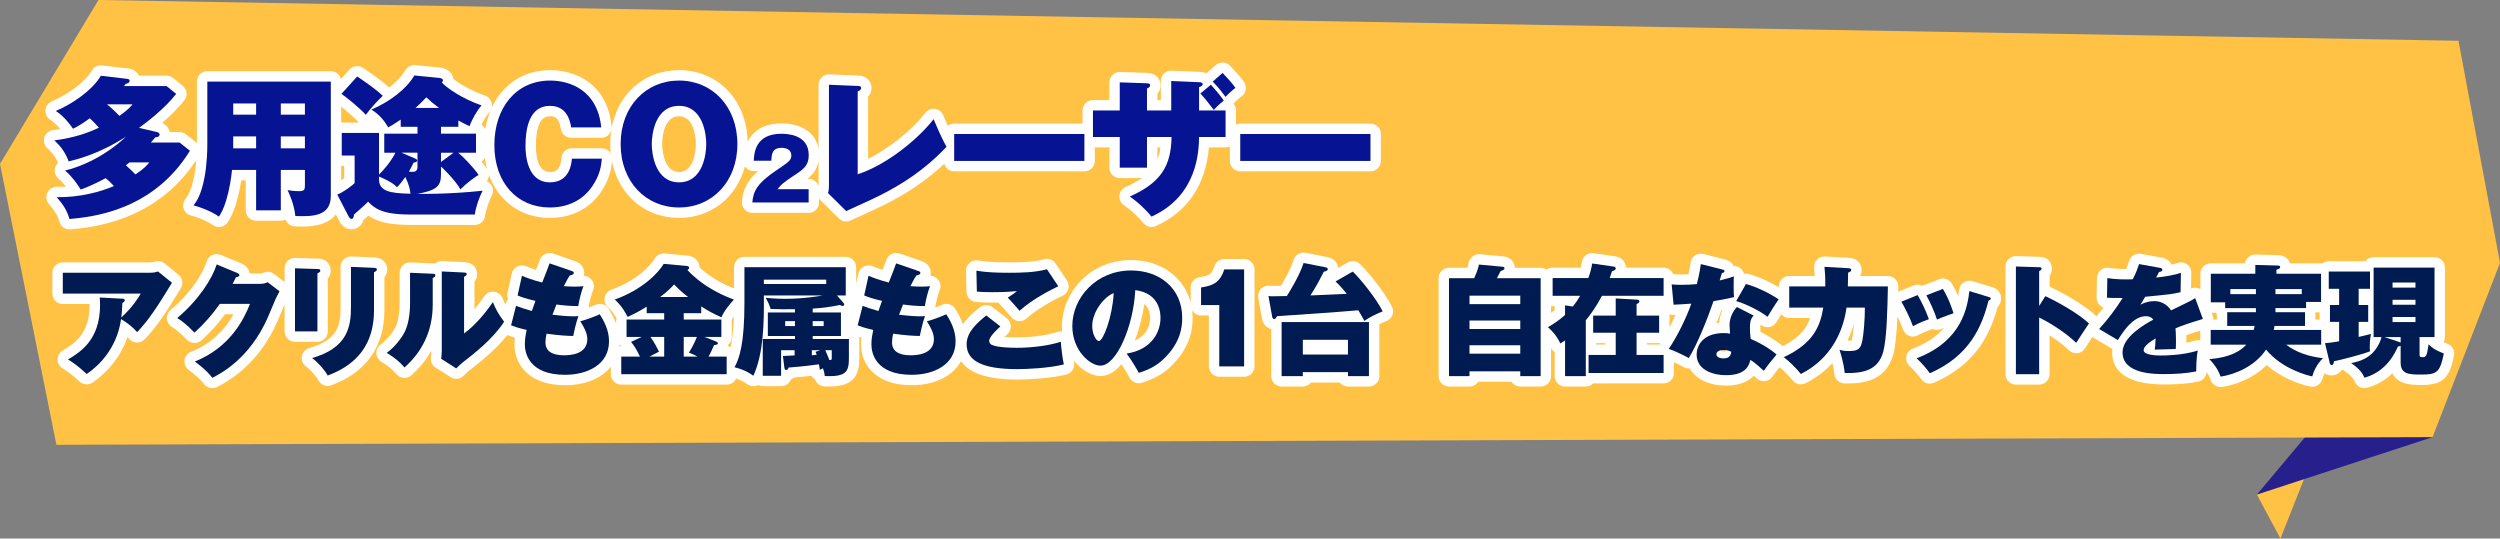 <?xml version="1.0" encoding="utf-8"?>
<!-- Generator: Adobe Illustrator 16.0.0, SVG Export Plug-In . SVG Version: 6.00 Build 0)  -->
<!DOCTYPE svg PUBLIC "-//W3C//DTD SVG 1.1//EN" "http://www.w3.org/Graphics/SVG/1.1/DTD/svg11.dtd">
<svg version="1.1" id="レイヤー_1" xmlns="http://www.w3.org/2000/svg" xmlns:xlink="http://www.w3.org/1999/xlink" x="0px"
	 y="0px" width="601.208px" height="129.507px" viewBox="0 0 601.208 129.507" enable-background="new 0 0 601.208 129.507"
	 xml:space="preserve">
<rect x="0" y="0" width="601.208" height="129.507" fill="#808080" stroke="none"/>
<g>
	<polygon fill="#FFC245" points="542.741,118.935 548.407,129.507 555.183,112.419 	"/>
	<polygon fill="#271F8C" points="584.989,105.123 542.741,118.935 562.829,94.995 	"/>
	<polygon fill="#FFC245" points="13.564,106.965 0,39.419 23.682,0 591.222,9.806 601.208,63.238 584.989,105.123 	"/>
</g>
<path fill="#FFFFFF" d="M16.699,55.168c0.075,0,0.15-0.003,0.226-0.01c5.146-0.464,20.585-1.867,30.274-16.654
	c-0.09,1.111-0.229,2.345-0.45,3.561c-0.704,3.83-1.618,5.046-2.205,5.828c-0.501,0.668-0.635,1.542-0.357,2.331
	c0.278,0.788,0.931,1.385,1.74,1.591c1.533,0.391,3.771,1.264,5.314,2.333c0.422,0.292,0.919,0.445,1.423,0.445
	c0.178,0,0.358-0.019,0.535-0.058c0.678-0.148,1.264-0.572,1.617-1.169l0.074-0.125c0.503-0.847,1.192-2.008,1.897-4.32
	c0.592-1.984,0.973-3.922,1.217-5.559h1.086v7.219c0,1.381,1.119,2.5,2.5,2.5h5.939c0.412,0,0.8-0.1,1.143-0.276
	c0.341,0.937,1.223,1.606,2.261,1.643c0.607,0.021,1.22,0.039,1.826,0.039c3.879,0,6.553-0.982,8.004-2.925l0.822,1.579
	c0.015,0.028,0.043,0.079,0.059,0.106c0.714,1.251,1.67,1.886,2.843,1.886c0.715,0,2.278-0.237,2.91-2.204
	c0.493-0.434,0.885-0.78,1.204-1.064c1.856,1.283,4.601,2.225,9.96,2.225h15.622c1.263,0,2.328-0.942,2.481-2.196
	c0.173-1.412,0.969-3.656,1.604-4.865c0.429-0.817,0.373-1.804-0.146-2.567c-0.269-0.395-0.639-0.697-1.061-0.883
	c0.231-0.3,0.394-0.651,0.471-1.03c0.033-0.164,0.05-0.329,0.05-0.494c2.289,6.326,7.686,10.344,14.657,10.344
	c6.914,0,10.567-3.76,12.132-6.005c2.242-3.225,2.637-5.849,2.805-7.559c1.622,8.059,7.894,13.564,16.114,13.564
	c7.824,0,13.893-4.982,15.858-12.412c0.087,0.139,0.188,0.271,0.304,0.392c0.472,0.495,1.126,0.775,1.81,0.775h1.048
	c-2.582,2.269-3.664,4.425-3.881,7.357c-0.051,0.693,0.188,1.377,0.661,1.886s1.137,0.799,1.832,0.799h13.543
	c1.381,0,2.5-1.119,2.5-2.5v-1.008c0.11,0.191,0.246,0.37,0.408,0.53l4.355,4.319c0.479,0.475,1.115,0.725,1.761,0.725
	c0.365,0,0.734-0.08,1.078-0.245c0.376-0.18,1.456-0.669,2.602-1.189c1.378-0.625,2.85-1.294,3.358-1.539
	c4.729-2.221,10.724-5.424,16.544-10.901c0.3,1.045,1.252,1.815,2.394,1.815h31.316c1.381,0,2.5-1.119,2.5-2.5v-3.259h3.499v4.879
	c0,1.381,1.119,2.5,2.5,2.5h5.313c-1.058,0.75-2.348,1.465-3.916,2.162c-0.833,0.37-1.398,1.164-1.477,2.073
	c-0.077,0.908,0.346,1.787,1.104,2.292c1.554,1.036,3.464,2.802,4.645,4.295c0.486,0.614,1.216,0.949,1.962,0.949
	c0.347,0,0.696-0.072,1.028-0.222c7.675-3.466,11.967-9.822,12.783-18.928h4.006c0.369,0,0.716-0.084,1.031-0.228v3.487
	c0,1.381,1.119,2.5,2.5,2.5h31.316c1.381,0,2.5-1.119,2.5-2.5v-6.479c0-1.381-1.119-2.5-2.5-2.5h-31.316
	c-0.369,0-0.716,0.084-1.031,0.228v-3.379c0-0.599-0.211-1.149-0.563-1.58c0.018-0.053,0.033-0.106,0.048-0.16
	c0.613-0.654,1.187-1.168,1.89-1.694c1.068-0.8,1.319-2.299,0.57-3.404c-0.838-1.236-2.1-2.583-3.214-3.771l-0.127-0.135
	c-0.921-0.984-2.457-1.06-3.475-0.169l-2.252,1.979c-0.448-0.225-0.986-0.36-1.614-0.369l-6.724-0.286
	c-0.7-0.032-1.345,0.221-1.836,0.692c-0.492,0.472-0.771,1.124-0.771,1.805v4.591h-0.831v-1.537
	c0.503-0.557,0.756-1.229,0.756-2.011c0-0.656-0.233-2.812-3.238-2.994c-0.022-0.001-0.127-0.007-0.149-0.008l-6.335-0.216
	c-0.676-0.031-1.336,0.229-1.822,0.701c-0.487,0.471-0.763,1.12-0.763,1.798v4.267h-3.943c-1.381,0-2.5,1.119-2.5,2.5v3.151h-30.872
	c-0.583,0-1.112,0.208-1.538,0.542c-0.417-0.929-0.783-1.788-1.108-2.567c-0.343-0.823-1.099-1.401-1.982-1.517
	c-0.887-0.117-1.764,0.249-2.307,0.954c-2.889,3.755-8.416,8.434-13.769,11.056V23.255c0.55-0.585,0.828-1.282,0.828-2.083
	c0-1.434-1.023-2.976-3.267-3.003l-6.868-0.287c-0.671-0.021-1.343,0.223-1.834,0.694c-0.492,0.472-0.77,1.123-0.77,1.804v15.421
	c-0.678-3.818-3.98-6.13-8.965-6.13c-2.476,0-6.255,0.677-8.079,4.414c-0.246-10.003-7.105-17.212-16.515-17.212
	c-8.361,0-14.719,5.688-16.205,13.975c0.006-0.069,0.021-0.137,0.021-0.208c0-0.201-0.023-0.396-0.068-0.582
	c-1.118-9.713-8.312-13.185-14.726-13.185c-6.415,0-11.503,3.469-14.08,9.055c0.092-0.389,0.095-0.8-0.007-1.199
	c-0.208-0.814-0.813-1.47-1.608-1.744c-3.365-1.159-6.182-2.893-7.617-4.021c-0.128-1.159-1.01-2.468-3.213-2.728l-5.903-0.576
	c-0.964-0.093-1.898,0.379-2.393,1.212c-0.861,1.452-2.213,2.874-3.926,4.165c-2.203-2.066-6.143-4.624-6.315-4.735
	c-1.028-0.666-2.389-0.488-3.212,0.421l-2.071,2.288c-0.275-1.083-1.247-1.886-2.415-1.886H49.856c-1.381,0-2.5,1.119-2.5,2.5
	v14.792c-0.042-0.038-0.077-0.081-0.122-0.117l-2.483-1.979c-0.442-0.353-0.992-0.545-1.558-0.545H40.81
	c-0.134-0.678-0.553-1.654-1.821-2.215c1.817-1.558,3.809-3.463,5.352-5.452c0.833-1.074,0.655-2.615-0.399-3.472l-2.304-1.872
	c-0.445-0.362-1.002-0.56-1.576-0.56h-6.676c-0.338-0.755-1.075-1.588-2.68-1.747l-6.155-0.72c-0.989-0.119-1.941,0.361-2.444,1.212
	c-1.74,2.949-6.17,5.967-9.647,7.424c-0.854,0.357-1.44,1.157-1.524,2.079c-0.084,0.922,0.348,1.814,1.123,2.32
	c0.885,0.578,1.741,1.427,2.428,2.246c-0.556,0.098-1.143,0.19-1.763,0.276c-0.961,0.132-1.759,0.81-2.047,1.737
	c-0.287,0.927-0.012,1.937,0.707,2.59c1.241,1.128,1.959,2.102,2.582,3.543c-0.358,0.33-0.62,0.763-0.739,1.254
	c-0.219,0.909,0.086,1.864,0.793,2.476c0.673,0.583,1.317,1.296,1.859,1.976c-0.722,0.042-1.453,0.057-2.187,0.042
	c-0.995-0.028-1.893,0.542-2.313,1.435c-0.42,0.893-0.275,1.95,0.369,2.697c1.502,1.742,2.121,2.787,2.546,4.298
	C14.598,54.43,15.588,55.168,16.699,55.168z M278.332,35.442h0.733c-0.137,1.034-0.367,1.994-0.733,2.893V35.442z M196.85,38.755
	v5.742c0,0.097-0.004,0.173-0.007,0.259c-0.316-1.019-1.254-1.763-2.377-1.763h-0.27C195.4,42.044,196.49,40.773,196.85,38.755z
	 M82.052,39.893c0.044,0.002,0.086,0.013,0.132,0.013h0.596v2.976c-0.215,0.164-0.466,0.342-0.728,0.521V39.893z M86.108,29.273
	c0.062,0.07,0.127,0.136,0.196,0.197h-4.12c-0.045,0-0.087,0.011-0.132,0.013v-3.838C83.376,26.697,85.234,28.287,86.108,29.273z
	 M115.779,38.854c0.342-0.21,0.625-0.504,0.832-0.849c0.125,0.906,0.298,1.783,0.528,2.623
	C116.752,40.059,116.284,39.454,115.779,38.854z M163.291,27.956c3.937,0,4.051,5.995,4.051,6.679c0,0.688-0.114,6.715-4.051,6.715
	c-4.006,0-4.052-6.44-4.052-6.715C159.239,33.951,159.353,27.956,163.291,27.956z M147.03,31.229
	c-0.175,1.096-0.277,2.229-0.277,3.406c0,0.77,0.051,1.517,0.127,2.253c-0.086-0.146-0.188-0.284-0.304-0.412
	c-0.474-0.519-1.144-0.814-1.846-0.814h-7.199c-1.301,0-2.384,0.997-2.491,2.293c-0.282,3.394-1.92,3.394-2.8,3.394
	c-2.93,0-3.367-3.914-3.367-6.247c0-4.742,1.133-7.146,3.367-7.146c0.819,0,2.19,0,2.638,3.046c0.18,1.227,1.233,2.137,2.474,2.137
	h7.235c0.003,0,0.007,0,0.01,0C145.775,33.167,146.763,32.333,147.03,31.229z M117.653,27.029c0.118-0.13,0.212-0.276,0.299-0.425
	c-0.566,1.368-1,2.842-1.26,4.427c-0.211-0.419-0.525-0.776-0.924-1.019C116.3,28.911,117.069,27.672,117.653,27.029z"/>
<path fill="#FFFFFF" d="M42.763,70.48l0.715-1.162c0.662-1.07,0.426-2.466-0.552-3.258l-3.365-2.727
	c-0.714-0.578-1.733-0.7-2.58-0.346c-0.067,0.028-0.378,0.108-0.908,0.108H15.101c-1.381,0-2.5,1.119-2.5,2.5v5.018
	c0,1.381,1.119,2.5,2.5,2.5h6.462c0,0.054,0.001,0.11,0.001,0.168c0,7.1-3.762,9.371-6.508,11.029
	c-0.753,0.455-1.212,1.271-1.208,2.151s0.469,1.692,1.226,2.14c0.805,0.477,2.102,1.323,4.063,3.156
	c0.477,0.446,1.09,0.674,1.708,0.674c0.483,0,0.969-0.14,1.393-0.424c2.009-1.348,6.334-4.839,8.414-10.972
	c0.147,0.15,0.287,0.303,0.42,0.458c0.457,0.533,1.117,0.85,1.819,0.872c0.715,0.027,1.382-0.252,1.871-0.755
	c0.991-1.019,2.834-2.914,6.327-8.415C41.321,72.827,42.132,71.507,42.763,70.48z"/>
<path fill="#FFFFFF" d="M78.837,79.692V66.976c0.389-0.448,0.696-1.063,0.696-1.903c0-0.995-0.667-2.875-3.113-2.875
	c0,0-0.002,0-0.002,0l-5.396-0.174c-0.67-0.024-1.333,0.232-1.82,0.703c-0.486,0.471-0.761,1.119-0.761,1.796v3.3l-2.583-1.957
	c-0.758-0.574-1.778-0.669-2.629-0.243c-0.146,0.073-0.283,0.142-0.708,0.142h-2.485c-0.092-0.694-0.475-1.664-1.792-2.318
	c-0.052-0.025-0.104-0.05-0.158-0.072l-5.019-2.088c-0.648-0.27-1.383-0.255-2.021,0.044c-0.637,0.298-1.119,0.852-1.328,1.523
	c-0.923,2.975-3.972,7.747-8.701,11.702c-0.61,0.51-0.941,1.281-0.892,2.075s0.475,1.517,1.144,1.947
	c0.599,0.385,1.714,1.101,3.708,3.15c0.936,0.962,2.464,1.012,3.463,0.116c2.069-1.86,3.981-3.963,5.697-6.263h2.037
	c-2.404,4.265-5.784,7.241-10.255,9.047c-0.833,0.337-1.422,1.095-1.541,1.985c-0.12,0.891,0.248,1.777,0.962,2.321l0.206,0.155
	c0.714,0.535,2.385,1.788,3.526,3.287c0.478,0.627,1.237,0.955,2.007,0.955c0.418,0,0.84-0.097,1.22-0.295
	c6.428-3.35,11.261-8.611,14.352-15.614c0.149-0.329,0.576-1.344,1.001-2.359c0.305-0.728,0.609-1.454,0.787-1.87v6.502
	c0,1.381,1.119,2.5,2.5,2.5h5.396C77.718,82.192,78.837,81.073,78.837,79.692z"/>
<path fill="#FFFFFF" d="M92.441,66.695c0.384-0.449,0.696-1.069,0.696-1.912c0-0.997-0.641-2.723-3.092-2.875l-5.54-0.232
	c-0.676-0.027-1.343,0.223-1.835,0.694c-0.492,0.471-0.77,1.123-0.77,1.804v9.717c0,4.189-0.566,7.819-7.527,9.808
	c-0.909,0.26-1.594,1.01-1.77,1.939c-0.176,0.929,0.188,1.878,0.939,2.452c1.44,1.1,2.592,2.531,3.054,3.396
	c0.445,0.835,1.306,1.324,2.206,1.324c0.288,0,0.58-0.05,0.864-0.155c8.357-3.079,12.774-9.296,12.774-17.98V66.695z"/>
<path fill="#FFFFFF" d="M234.682,72.608c1,0.097,2.03,0.157,4.069,0.157c0.473,0,0.938-0.004,1.394-0.013
	c0.107,0.201,0.243,0.387,0.405,0.555c0.772,0.8,0.96,1.015,2.759,3.071c0.441,0.504,1.067,0.811,1.736,0.85
	c0.049,0.003,0.097,0.004,0.146,0.004c0.618,0,1.217-0.229,1.678-0.646c2.372-2.147,6.047-4.238,8.694-5.479
	c0.66-0.309,1.151-0.89,1.348-1.592c0.195-0.701,0.076-1.453-0.328-2.059l-2.728-4.09c-0.592-0.886-1.684-1.302-2.708-1.033
	c-2.708,0.703-5.625,0.761-8.625,0.761c-3.128,0-5.513-0.149-7.29-0.457c-0.735-0.126-1.491,0.083-2.058,0.57
	c-0.566,0.488-0.885,1.204-0.867,1.952l0.116,5.018C232.452,71.443,233.422,72.487,234.682,72.608z"/>
<path fill="#FFFFFF" d="M293.215,90.604h5.975c1.381,0,2.5-1.119,2.5-2.5V64.783c0-1.381-1.119-2.5-2.5-2.5h-4.757
	c-1.076,0-2.031,0.689-2.372,1.71c-0.634,1.904-1.172,2.303-3.6,2.669c-1.223,0.185-2.127,1.235-2.127,2.472v3.661
	c-1.57-6.105-7.098-10.25-14.304-10.25c-10.287,0-16.655,8.224-16.655,15.843c0,0.452,0.021,0.893,0.062,1.324
	c-0.366-0.048-0.743-0.018-1.104,0.1c-2.989,0.978-7.013,1.326-9.781,1.326c-1.295,0-2.276-0.05-3.013-0.119
	c0.205-0.199,0.436-0.414,0.693-0.641c0.558-0.492,0.867-1.208,0.845-1.952c-0.023-0.744-0.377-1.439-0.964-1.896l-3.394-2.64
	c-0.916-0.712-2.203-0.701-3.105,0.028c-1.195,0.965-2.845,2.298-4.055,4.051c-0.6-1.684-1.408-2.996-1.865-3.725
	c-0.666-1.061-2.01-1.465-3.153-0.948c-0.406,0.185-1.005,0.434-1.658,0.684c0.223-1.415,0.71-3.3,1.087-4.208
	c0.339-0.817,0.221-1.752-0.311-2.459c-0.454-0.604-1.151-0.965-1.893-0.996c0.047-0.211,0.072-0.442,0.072-0.693
	c0-0.491-0.161-2.146-2.208-2.828l-5.309-1.828c-0.629-0.218-1.322-0.173-1.921,0.122c-0.598,0.296-1.054,0.818-1.265,1.451
	c-0.155,0.466-0.52,1.421-0.891,2.372c-1.088-0.35-1.854-0.659-2.396-0.891c-0.685-0.295-1.464-0.267-2.126,0.074
	s-1.139,0.958-1.299,1.685l-0.535,2.424v-3.944c0-1.381-1.119-2.5-2.5-2.5h-24.366c-1.381,0-2.5,1.119-2.5,2.5v5.112
	c-1.813-0.709-5.196-2.213-8.293-5.061c-0.045-1.496-1.163-2.652-2.789-2.831l-5.598-0.522c-0.971-0.091-1.906,0.392-2.396,1.237
	c-0.953,1.646-4.363,5.328-10.448,7.482c-0.83,0.294-1.421,1.024-1.594,1.888c-0.172,0.864,0.146,1.776,0.8,2.366
	c0.439,0.396,1.127,1.018,2.005,2.506c-0.022,0.134-0.034,0.271-0.034,0.411v1.022c-0.596-1.635-1.381-2.912-1.829-3.626
	c-0.665-1.061-2.013-1.466-3.153-0.948c-0.406,0.185-1.005,0.434-1.659,0.684c0.223-1.415,0.71-3.3,1.086-4.208
	c0.339-0.817,0.221-1.752-0.31-2.459c-0.454-0.604-1.151-0.965-1.893-0.996c0.047-0.211,0.073-0.442,0.073-0.693
	c0-0.491-0.161-2.146-2.208-2.828l-5.309-1.828c-0.632-0.218-1.322-0.173-1.921,0.122c-0.599,0.296-1.054,0.818-1.265,1.451
	c-0.155,0.466-0.521,1.421-0.891,2.372c-1.088-0.35-1.854-0.659-2.396-0.891c-0.686-0.295-1.464-0.267-2.126,0.074
	s-1.139,0.958-1.299,1.685l-1.044,4.728c-0.111,0.504-0.062,1.012,0.119,1.464c-0.224,0.277-0.388,0.603-0.478,0.956l-0.1,0.395
	c-0.253-0.487-0.477-0.994-0.713-1.596c-0.34-0.864-1.131-1.468-2.054-1.57c-0.927-0.098-1.826,0.318-2.345,1.088
	c-0.64,0.949-1.453,2.037-2.36,3.104v-6.625c0.36-0.436,0.638-1.016,0.638-1.812c0-0.269-0.08-2.629-2.913-2.867
	c-0.035-0.003-0.069-0.005-0.104-0.007l-5.366-0.261c-0.646-0.036-1.275,0.188-1.76,0.609c-0.162-0.027-0.333-0.047-0.516-0.059
	l-5.366-0.232c-0.696-0.032-1.345,0.221-1.837,0.692c-0.493,0.472-0.771,1.124-0.771,1.806v7.484c0,1.654-0.258,4.102-0.995,5.576
	c-0.469,0.962-1.85,2.944-3.56,4.168c-0.679,0.486-1.07,1.279-1.043,2.113c0.026,0.834,0.468,1.6,1.176,2.042
	c1.823,1.137,2.685,1.84,3.686,3.012c0.436,0.51,1.057,0.823,1.726,0.87c0.674,0.051,1.328-0.176,1.831-0.621
	c1.978-1.749,3.586-3.725,4.808-5.889v0.1c0,0.482-0.051,0.896-0.092,1.228c-0.019,0.149-0.034,0.275-0.042,0.374
	c-0.084,0.929,0.356,1.828,1.142,2.331l3.625,2.321c0.414,0.265,0.882,0.395,1.347,0.395c0.646,0,1.286-0.25,1.769-0.732
	c0.599-0.599,1.043-1.012,1.394-1.291c2.256-1.743,6.182-4.785,9.122-8.507c0.015,0.006,0.027,0.015,0.042,0.021
	c0.482,0.186,0.949,0.365,1.764,0.603c-0.056,0.506-0.09,1.043-0.09,1.635c0,4.525,3.185,9.81,12.159,9.81
	c4.904,0,8.799-1.667,11.025-4.465v1.82c0,1.381,1.119,2.5,2.5,2.5h25.353c1.011,0,1.877-0.603,2.271-1.467
	c1.171,0.387,1.928,0.824,2.678,1.368c0.605,0.439,1.375,0.583,2.099,0.395c0.175-0.045,0.342-0.109,0.5-0.189
	c0.34,0.173,0.725,0.271,1.132,0.271h4.409c1.063,0,1.972-0.664,2.333-1.6c0.257-0.102,0.525-0.252,0.782-0.473
	c1.347-0.115,2.754-0.26,4.142-0.425c0.217,0.313,0.505,0.577,0.847,0.765c0.297,1.004,1.201,1.735,2.277,1.787
	c0.45,0.021,0.868,0.032,1.257,0.032c6.61,0,7.164-3.611,7.164-6.996V81.52c0-0.173-0.022-0.34-0.056-0.503
	c0.169,0.055,0.355,0.112,0.565,0.173c-0.056,0.506-0.09,1.043-0.09,1.635c0,4.525,3.185,9.81,12.159,9.81
	c5.634,0,9.924-2.206,11.894-5.794c1.975,2.938,6.48,4.431,13.495,4.431c2.617,0,8.056-0.254,11.836-1.207
	c1.317-0.332,2.128-1.654,1.827-2.979c-0.027-0.121-0.057-0.265-0.085-0.417c1.899,2.395,4.416,3.761,6.445,3.761
	c1.898,0,3.599-1.089,5.059-2.84c0.93,1.367,1.739,2.819,1.929,3.198c0.433,0.867,1.311,1.383,2.236,1.383
	c0.258,0,0.52-0.041,0.776-0.124c1.551-0.507,4.438-1.451,7.028-4.006c5.138-4.99,5.138-9.985,5.138-11.627
	c0-0.613-0.048-1.208-0.118-1.794c0.433,0.744,1.229,1.249,2.152,1.249h1.881v12.235C290.715,89.485,291.834,90.604,293.215,90.604z
	 M175.053,83.272c0.03-0.123,0.05-0.243,0.063-0.357c0.528-0.458,0.861-1.134,0.861-1.888v-4.152
	c0.104-0.209,0.282-0.494,0.495-0.811c-0.111,3.36-0.392,5.702-0.748,7.397C175.512,83.372,175.29,83.301,175.053,83.272z
	 M148.89,83.308c0.019-0.164,0.023-0.333,0.035-0.501c0.158,0.156,0.336,0.292,0.531,0.402c0.006,0.016,0.013,0.031,0.021,0.046
	H149.4C149.225,83.255,149.055,83.273,148.89,83.308z M275.191,73.143c0.765,0.595,1.388,1.602,1.388,3.33
	c0,1.009-0.305,3.977-3.687,5.433C273.988,79.15,274.771,76.054,275.191,73.143z"/>
<path fill="#FFFFFF" d="M334.75,73.76c-1.812-3.625-5.907-8.526-7.691-10.251c-0.8-0.774-2.018-0.926-2.981-0.372l-2.276,1.305
	c-0.104-1.025-0.788-2.227-2.499-2.605l-5.337-1.044c-1.252-0.244-2.487,0.492-2.866,1.71c-0.622,1.998-2.144,4.712-3.044,6.213
	c-0.098,0.002-0.195,0.004-0.295,0.006c-0.73,0.015-1.482,0.03-1.758,0.03c-0.174-0.004-0.343,0.002-0.627-0.036
	c-0.803-0.107-1.587,0.173-2.138,0.75c-0.552,0.577-0.795,1.383-0.654,2.169l0.909,5.066c0.245,1.23,1.112,2.154,2.214,2.44v11.313
	c0,1.381,1.119,2.5,2.5,2.5h5.105c0.799,0,1.51-0.375,1.967-0.957h6.915c0.457,0.583,1.168,0.957,1.967,0.957h5.047
	c1.381,0,2.5-1.119,2.5-2.5V77.963c0.626-0.305,1.222-0.557,1.743-0.767c0.646-0.261,1.154-0.781,1.401-1.434
	S335.062,74.384,334.75,73.76z"/>
<path fill="#FFFFFF" d="M478.961,69.019l-4.623-1.407c-0.703-0.214-1.467-0.108-2.084,0.292c-0.618,0.399-1.029,1.05-1.123,1.78
	c-0.057,0.441-0.122,0.944-0.213,1.494c-0.467-1.067-0.987-2.07-1.557-3.001c-0.631-1.029-1.905-1.464-3.035-1.027l-3.974,1.538
	c-0.026,0.01-0.053,0.021-0.079,0.032c-0.623-0.308-1.366-0.353-2.051-0.074l-3.742,1.524c0.01-0.417,0.018-0.833,0.027-1.245
	c0.014-0.672-0.244-1.321-0.714-1.801c-0.47-0.48-1.114-0.751-1.786-0.751h-6.697c0.307-0.533,0.379-1.065,0.379-1.445
	c0-0.452-0.148-2.718-3.113-2.931l-5.686-0.319c-0.736-0.043-1.444,0.241-1.949,0.771c-0.506,0.529-0.754,1.254-0.678,1.982
	c0.043,0.422,0.107,1.051,0.15,1.942h-6.134c-1.381,0-2.5,1.119-2.5,2.5v0.194c-2.237-1.339-5.108-2.619-7.267-3.19
	c-0.375-0.099-0.758-0.107-1.121-0.037c-0.138-0.535-0.451-1.016-0.902-1.36c-0.452-0.346-0.982-0.542-1.558-0.513
	c-0.299-0.626-0.908-1.271-2.132-1.578l-5.164-1.305c-0.691-0.176-1.425-0.045-2.016,0.354c-0.59,0.4-0.981,1.034-1.075,1.741
	c-0.074,0.561-0.177,1.333-0.492,2.778c-0.573,0.026-1.155,0.039-1.729,0.039c-0.903,0-1.298-0.023-1.951-0.091
	c-0.378-0.9-1.269-1.533-2.306-1.533h-9.022c-0.046-0.662-0.397-2.421-2.773-2.759l-5.019-0.726c-1.348-0.194-2.6,0.722-2.823,2.063
	c-0.085,0.511-0.18,0.969-0.296,1.421h-6.753c-0.546,0-1.046,0.18-1.458,0.476c-0.403-0.281-0.893-0.447-1.422-0.447h-6.204
	c-0.054-1.228-0.924-2.577-2.761-2.745l-5.657-0.522c-1.269-0.124-2.452,0.837-2.7,2.095c-0.053,0.268-0.109,0.558-0.336,1.172
	h-4.387c-1.381,0-2.5,1.119-2.5,2.5v23.554c0,1.381,1.119,2.5,2.5,2.5h4.932c0.887,0,1.667-0.463,2.11-1.16h7.99
	c0.443,0.697,1.224,1.16,2.11,1.16h4.902c1.381,0,2.5-1.119,2.5-2.5v-6.751c0.199,0.402,0.499,0.741,0.867,0.982v5.769
	c0,1.381,1.119,2.5,2.5,2.5h4.99c0.701,0,1.335-0.289,1.789-0.754h16.92c1.381,0,2.5-1.119,2.5-2.5v-2.581
	c0.881,0.408,1.785,0.862,2.346,1.172c0.456,0.251,0.955,0.345,1.44,0.301c1.438,2.56,4.62,4.13,8.791,4.13
	c2.232,0,4.87-0.478,6.599-2.362c0.217,0.194,0.463,0.416,0.741,0.668c0.535,0.487,1.251,0.714,1.974,0.632
	c0.719-0.085,1.365-0.477,1.772-1.075c0.459-0.673,1.13-1.542,1.736-2.293c1.052,0.877,2.435,2.27,3.108,3.154
	c0.485,0.638,1.229,0.985,1.989,0.985c0.375,0,0.754-0.084,1.108-0.259c2.51-1.243,4.689-2.884,6.5-4.866
	c0.193,0.816,0.375,1.747,0.461,2.635c0.122,1.256,1.162,2.224,2.424,2.257c0.287,0.008,0.569,0.012,0.85,0.012
	c3.849,0,9.164-0.718,10.883-6.935c0.578-2.139,0.855-5.507,1.014-9.18c0.514,1.044,1.031,2.198,1.369,3.17
	c0.244,0.701,0.787,1.258,1.482,1.519c0.693,0.26,1.469,0.2,2.115-0.167c0.826-0.471,2.078-1.018,3.434-1.501
	c0.012-0.004,0.024-0.009,0.037-0.014c0.016,0.008,0.032,0.015,0.049,0.022c0.648,0.292,1.398,0.29,2.049,0
	c0.167-0.074,0.395-0.175,0.707-0.305c-1.611,1.887-3.986,3.666-7.524,5.001c-0.817,0.309-1.415,1.022-1.575,1.882
	s0.142,1.74,0.794,2.322c0.965,0.86,2.246,2.348,2.793,3.145c0.479,0.698,1.259,1.086,2.063,1.086c0.335,0,0.673-0.067,0.995-0.208
	c10.17-4.42,13.584-11.926,15.293-18.224c0.725-0.713,0.859-1.522,0.859-2.024C481.244,70.748,480.643,69.472,478.961,69.019z
	 M445.827,77.779c-0.111,1.535-0.271,2.954-0.419,3.649c-0.041,0.204-0.078,0.353-0.108,0.461c-0.156,0.016-0.394,0.031-0.748,0.031
	c-0.093,0-0.179-0.001-0.259-0.003C444.916,80.615,445.43,79.234,445.827,77.779z M435.314,76.478
	c-0.822,2.393-2.496,4.685-6.598,6.767c-1.591-1.368-3.644-2.588-5.354-3.426c-0.02-0.308-0.032-0.648-0.032-1.025
	c0-0.362,0.013-0.602,0.033-0.764c0.057,0.042,0.111,0.083,0.163,0.124c0.57,0.445,1.305,0.62,2.014,0.483
	c0.711-0.138,1.325-0.576,1.688-1.201c0.166-0.288,0.637-1.056,1.144-1.86c0.458,0.547,1.138,0.903,1.908,0.903H435.314z
	 M415.136,84.527l-1.297-0.073c0.009-0.075,0.04-0.156,0.085-0.237c0.193-0.036,0.4-0.057,0.612-0.057
	c0.148,0,0.277,0.016,0.409,0.031C415.017,84.292,415.084,84.401,415.136,84.527z M414.223,74.59
	c-0.439,0.974-0.713,2.023-0.778,3.051c-0.221,0.018-0.437,0.041-0.647,0.069c0.43-1.098,0.818-2.144,1.148-3.071
	C414.037,74.624,414.131,74.607,414.223,74.59z M386.053,82.512v0.337h-2.193v-0.337H386.053z M396.07,82.849v-0.337h2.925
	c0.087,0,0.169-0.017,0.253-0.025c-0.078,0.114-0.136,0.238-0.193,0.362H396.07z M401.446,75.555
	c0.351,0.157,0.739,0.245,1.153,0.223l0.332-0.018c-0.447,0.986-0.937,1.982-1.437,2.933v-2.801
	C401.495,75.775,401.462,75.668,401.446,75.555z M373.869,73.635v0.951c-0.305,0.245-0.594,0.462-0.867,0.658v-1.647
	c0.125,0.019,0.25,0.038,0.38,0.038H373.869z"/>
<path fill="#FFFFFF" d="M588.586,82.664c-0.362-0.138-0.673-0.267-0.939-0.388c0.202-0.361,0.317-0.777,0.317-1.22V64.348
	c0-1.381-1.119-2.5-2.5-2.5h-14.648c-0.799,0-1.51,0.375-1.968,0.958h-8.822c-0.589,0-1.122,0.212-1.55,0.552
	c-0.1-0.012-0.197-0.03-0.3-0.03H550.7c-0.343-1.06-1.308-1.972-2.955-1.972c-0.001,0-0.001,0-0.002,0l-5.308-0.145
	c-0.67-0.025-1.329,0.237-1.812,0.707c-0.392,0.381-0.645,0.877-0.728,1.41h-8.233c-1.381,0-2.5,1.119-2.5,2.5v3.707
	c-0.151-0.089-0.313-0.166-0.482-0.222c-0.585-0.193-1.217-0.162-1.774,0.08l0.07-3.75c0.015-0.823-0.376-1.601-1.045-2.08
	c-0.67-0.478-1.531-0.598-2.306-0.317c-0.323,0.117-0.774,0.253-1.396,0.397c-0.308-0.66-0.95-1.383-2.285-1.676
	c-0.033-0.008-0.067-0.014-0.101-0.021l-4.989-0.899c-1.229-0.221-2.437,0.5-2.821,1.69c-0.206,0.635-0.398,1.199-0.731,1.962
	c-0.002,0-0.003,0-0.005,0c-1.548,0-3.001-0.104-4.092-0.291c-0.719-0.125-1.454,0.073-2.017,0.538
	c-0.562,0.465-0.893,1.151-0.906,1.88l-0.087,4.728c-0.02,1.099,0.672,2.046,1.654,2.399c-0.556,0.738-1.123,1.445-1.681,2.107
	c-0.038-0.04-0.068-0.083-0.109-0.121c-2.915-2.687-7.823-5.441-11.142-6.984c-0.011-0.005-0.022-0.01-0.033-0.015v-2.592
	c0.482-0.645,0.58-1.307,0.58-1.74c0-0.116-0.035-2.847-3.086-2.847c-0.001,0-0.002,0-0.002,0l-5.512-0.174
	c-0.678-0.029-1.333,0.232-1.818,0.703c-0.486,0.471-0.761,1.119-0.761,1.795V89.99c0,1.381,1.119,2.5,2.5,2.5h5.599
	c1.381,0,2.5-1.119,2.5-2.5V80.65c1.543,0.987,3.266,2.233,4.663,3.59c0.536,0.521,1.281,0.772,2.021,0.692
	c0.744-0.083,1.411-0.496,1.818-1.124l0.148-0.229c0.402-0.622,1.054-1.625,1.671-2.564c0.104,0.087,0.208,0.176,0.326,0.247
	l4.457,2.645c-0.035,0.276-0.053,0.554-0.053,0.833c0,3.522,2.175,7.721,12.536,7.721c3.182,0,5.776-0.218,8.166-0.685
	c1.127-0.22,1.945-1.18,2.008-2.315c0.407,0.583,0.774,1.232,0.99,1.889c0.341,1.038,1.308,1.72,2.373,1.72
	c0.121,0,0.244-0.009,0.367-0.027c3.331-0.492,7.587-2.122,10.728-5.248c4.617,4.029,10.22,5.123,10.492,5.174
	c1.267,0.238,2.51-0.529,2.865-1.771c0.146-0.51,0.349-0.984,0.583-1.437c0.522,0.366,1.12,0.524,1.646,0.524
	c0.205,0,1.575-0.047,2.424-1.255c0.127-0.03,0.26-0.062,0.396-0.095c0.142,0.167,0.306,0.317,0.491,0.445
	c1.789,1.231,2.093,1.933,2.314,2.444c0.404,0.933,1.318,1.507,2.293,1.507c0.222,0,0.446-0.03,0.669-0.091
	c2.635-0.73,4.597-2.052,6.052-3.48c1.322,2.817,4.872,2.817,6.972,2.817c5.075,0,6.763-1.526,7.85-7.098
	C590.385,84.285,589.724,83.096,588.586,82.664z M557.815,75.115v1.729h-0.998v-1.635c0.016-0.031,0.03-0.063,0.045-0.094H557.815z
	 M533.108,75.585v1.259h-0.856c0.019-0.339-0.031-0.682-0.151-1.007l-0.235-0.636h1.008C532.94,75.337,533.02,75.465,533.108,75.585
	z M527.78,81.922c-0.647,0.206-1.321,0.373-1.994,0.507c0.001-0.087,0.001-0.178,0.001-0.271c0-0.547-0.007-1.06-0.021-1.536
	c0.864-0.317,1.908-0.66,3.368-1.112v2.375C528.694,81.776,528.227,81.78,527.78,81.922z"/>
<g>
	<path fill="#061493" d="M37.722,31.755c0.252,0.072,0.648,0.18,0.648,0.612c0,0.54-0.576,0.612-1.008,0.648
		c-0.36,0.432-0.54,0.648-1.08,1.26h6.911l2.483,1.979C36.713,50.832,21.883,52.2,16.7,52.668c-0.576-2.052-1.476-3.419-3.06-5.255
		c5.291,0.108,10.546-1.26,13.75-2.664c-0.576-0.684-0.972-1.044-1.979-1.908c-0.756,0.396-3.384,1.836-6.011,2.736
		c-0.648-1.152-2.124-3.168-3.744-4.572c7.199-1.764,12.707-6.227,14.614-8.135c-6.479,4.211-11.951,5.507-13.75,5.939
		c-0.864-2.231-1.872-3.599-3.456-5.039c4.967-0.684,8.027-1.8,10.727-3.06c-0.9-1.044-1.547-1.656-2.195-2.268
		c-2.052,1.512-3.06,2.016-4.032,2.52c-0.828-1.26-2.375-3.132-4.14-4.284c3.78-1.583,8.711-4.859,10.835-8.459l6.155,0.72
		c0.36,0.036,0.756,0.072,0.756,0.54c0,0.324-0.288,0.54-0.972,0.72c-0.144,0.18-0.252,0.36-0.36,0.504h10.223l2.304,1.872
		c-2.735,3.528-7.127,6.875-8.927,8.171L37.722,31.755z M25.735,25.096c1.368,1.116,2.304,2.052,2.988,2.771
		c2.124-1.512,2.771-2.304,3.131-2.771H25.735z M31.134,39.062c-0.396,0.324-0.576,0.468-0.864,0.684
		c1.188,1.08,1.656,1.512,2.304,2.196c2.052-1.368,2.808-2.196,3.312-2.88H31.134z"/>
	<path fill="#061493" d="M67.53,50.58h-5.939v-9.719h-5.795c-0.18,1.836-0.576,4.572-1.404,7.343
		c-0.648,2.124-1.26,3.096-1.728,3.888c-1.872-1.296-4.427-2.268-6.119-2.7c0.648-0.864,1.836-2.376,2.664-6.875
		c0.576-3.167,0.648-6.479,0.648-7.703v-15.19h29.696v27.5c0,4.932-4.427,4.968-8.531,4.824c-0.252-2.772-1.512-5.507-1.872-6.228
		c0.612,0.108,1.583,0.252,2.735,0.252c1.368,0,1.44-0.432,1.44-1.476v-3.636H67.53V50.58z M61.591,24.879h-5.507v2.7h5.507V24.879z
		 M61.591,32.798h-5.507v2.88h5.507V32.798z M67.53,27.579h5.795v-2.7H67.53V27.579z M67.53,35.678h5.795v-2.88H67.53V35.678z"/>
	<path fill="#061493" d="M100.398,30.495h-4.032v-1.728c-1.548,1.044-2.268,1.476-3.023,1.872c-0.972-1.764-2.304-3.239-4.032-4.283
		c4.607-2.016,8.387-4.932,10.331-8.207l5.903,0.576c0.612,0.072,0.972,0.252,0.972,0.54c0,0.252-0.108,0.396-0.252,0.576
		c1.224,1.404,5.147,3.995,9.539,5.507c-1.08,1.188-2.375,3.491-2.879,5.003c-0.612-0.288-1.044-0.468-2.7-1.368v1.512h-4.176v1.656
		h8.423v4.572h-4.284c1.188,0.972,3.6,3.419,4.896,5.327c-1.116,0.72-2.844,1.944-4.355,3.492c-1.26-2.268-4.428-5.292-4.68-5.507
		v1.979c0,2.844-1.224,3.78-5.687,4.607c0.468,0,7.271,0.144,15.694-0.756c-0.756,1.44-1.656,3.959-1.872,5.724H98.562
		c-6.731,0-8.495-1.512-10.043-3.096c-0.54,0.576-0.72,0.756-3.383,3.096c-0.072,0.612-0.144,1.043-0.648,1.043
		c-0.324,0-0.54-0.396-0.684-0.647l-2.7-5.184c1.476-0.576,3.636-2.196,4.176-2.771v-6.624h-3.096v-5.435h8.963v10.007
		c0.972-0.936,2.844-3.06,3.959-5.255h-2.7V32.15h7.991V30.495z M85.892,18.4c1.224,0.792,4.5,3.023,6.155,4.644
		c-1.008,0.9-3.132,3.239-4.067,4.571c-1.404-1.584-4.859-4.392-5.868-5.04L85.892,18.4z M91.147,43.093
		c0,2.916,2.592,3.384,7.559,3.492c-0.144-1.296-0.36-2.088-1.224-4.032c-1.152,1.62-1.691,2.16-2.016,2.484
		c-0.36-0.432-1.152-1.224-4.319-2.592V43.093z M100.398,36.722h-3.852l3.312,1.404c0.18,0.072,0.468,0.252,0.468,0.468
		c0,0.36-0.468,0.468-0.864,0.504c-0.252,0.54-0.54,1.152-1.116,2.16c0.216,0.036,0.612,0.072,0.936,0.072
		c1.116,0,1.116-0.936,1.116-1.332V36.722z M105.581,25.959c-1.26-0.936-2.196-1.728-3.06-2.556
		c-0.648,0.684-1.44,1.512-2.592,2.556H105.581z M106.049,38.954l3.024-2.231h-3.024V38.954z"/>
	<path fill="#061493" d="M137.352,30.639c-0.576-3.923-2.699-5.183-5.111-5.183c-5.111,0-5.867,5.759-5.867,9.646
		c0,2.052,0.36,8.747,5.867,8.747c4.716,0,5.184-4.392,5.291-5.687h7.199c-0.144,1.583-0.359,3.851-2.411,6.803
		c-1.656,2.376-4.824,4.932-10.079,4.932c-7.919,0-13.354-5.976-13.354-15.01c0-8.891,5.147-15.514,13.427-15.514
		c4.607,0,11.374,2.196,12.274,11.267H137.352z"/>
	<path fill="#061493" d="M163.291,49.896c-7.919,0-14.038-6.119-14.038-15.262c0-9.107,6.119-15.262,14.038-15.262
		c7.99,0,14.038,6.228,14.038,15.262S171.281,49.896,163.291,49.896z M163.291,25.456c-5.724,0-6.552,6.767-6.552,9.179
		c0,2.52,0.9,9.215,6.552,9.215c5.795,0,6.551-6.911,6.551-9.215S169.086,25.456,163.291,25.456z"/>
	<path fill="#061493" d="M180.923,48.694c0.2-2.701,1.2-4.661,5.821-7.762c2.881-1.94,3.561-2.4,3.561-3.521
		c0-1.48-1.3-1.86-2.32-1.86c-2.32,0-2.4,1.52-2.501,3.101h-4.221c0.08-1.661,0.28-6.481,6.622-6.481c1.12,0,6.601,0.02,6.601,5.141
		c0,2.38-1.14,3.321-3.221,4.681c-3.061,1.98-3.54,2.541-4.261,3.501h7.462v3.201H180.923z"/>
	<path fill="#061493" d="M206.261,20.668c0.36,0,0.828,0.036,0.828,0.504c0,0.432-0.54,0.684-0.828,0.828v19.905
		c6.983-2.231,14.65-8.567,18.25-13.246c0.72,1.728,1.656,3.923,3.096,6.659c-6.659,7.091-14.002,10.763-18.142,12.706
		c-0.972,0.468-5.147,2.34-5.976,2.736l-4.355-4.319c0.181-0.648,0.216-1.404,0.216-1.944V20.38L206.261,20.668z"/>
	<path fill="#061493" d="M260.781,32.223v6.479h-31.316v-6.479H260.781z"/>
	<path fill="#061493" d="M275.832,32.942v7.379h-6.552v-7.379h-6.443v-6.371h6.443v-6.767l6.335,0.216
		c0.576,0.036,0.973,0.036,0.973,0.504c0,0.396-0.36,0.576-0.756,0.756v5.292h5.831V19.48l6.767,0.288
		c0.217,0,0.792,0.036,0.792,0.468c0,0.432-0.468,0.576-0.863,0.72v5.615h6.371v6.371h-6.371c-0.072,3.312-0.288,14.11-11.447,19.15
		c-1.367-1.728-3.491-3.672-5.219-4.824c7.703-3.419,9.935-7.595,10.043-14.326H275.832z M291.202,20.38
		c1.871,2.088,2.556,3.024,3.095,3.816c-0.611,0.468-1.151,0.9-2.411,2.231c-1.512-2.016-2.412-3.096-3.204-3.959L291.202,20.38z
		 M294.01,17.537c1.079,1.152,2.339,2.483,3.096,3.6c-0.864,0.647-1.584,1.295-2.376,2.16c-0.685-0.936-1.836-2.412-3.096-3.672
		L294.01,17.537z"/>
	<path fill="#061493" d="M329.577,32.223v6.479h-31.316v-6.479H329.577z"/>
</g>
<g>
	<path fill="#001B51" d="M29.431,71.832c0.261,0,0.58,0.058,0.58,0.377c0,0.29-0.377,0.551-0.58,0.667
		c-0.087,1.856-0.174,2.755-0.261,3.48c2.843-2.61,4.177-4.902,4.67-5.743H15.101v-5.018h20.972c0.203,0,1.189,0,1.915-0.319
		l3.365,2.727c-0.377,0.609-2.031,3.307-2.378,3.858c-3.278,5.164-4.96,6.933-6.004,8.006c-1.044-1.218-2.292-2.176-3.858-3.133
		c-1.073,7.629-6.062,11.719-8.267,13.198c-2.234-2.089-3.713-3.017-4.496-3.481c3.075-1.856,7.716-4.757,7.716-13.169
		c0-0.783-0.058-1.276-0.087-1.74L29.431,71.832z"/>
	<path fill="#001B51" d="M62.521,68.264c0.958,0,1.479-0.232,1.828-0.406l2.872,2.176c-0.29,0.522-0.348,0.638-0.899,1.77
		c-0.29,0.638-1.653,3.945-1.943,4.583c-4.38,9.92-11.313,13.43-13.314,14.475c-1.479-1.944-3.597-3.452-4.206-3.916
		c8.47-3.423,11.777-10.095,13.256-13.865h-7.251c-1.77,2.523-3.8,4.844-6.091,6.903c-2.089-2.146-3.336-2.988-4.148-3.51
		c5.134-4.293,8.441-9.514,9.485-12.879l5.019,2.088c0.174,0.087,0.435,0.203,0.435,0.464c0,0.406-0.581,0.493-0.813,0.522
		c-0.406,0.812-0.58,1.131-0.812,1.595H62.521z"/>
	<path fill="#001B51" d="M76.337,64.696c0.377,0,0.696,0.029,0.696,0.377c0,0.291-0.174,0.406-0.696,0.667v13.952h-5.396v-15.17
		L76.337,64.696z M89.941,64.406c0.464,0.029,0.696,0.116,0.696,0.377c0,0.348-0.319,0.493-0.696,0.696v9.195
		c0,7.948-3.974,12.995-11.139,15.635c-0.696-1.305-2.146-2.988-3.742-4.206c8.528-2.437,9.34-7.542,9.34-12.212v-9.717
		L89.941,64.406z"/>
	<path fill="#001B51" d="M103.974,65.827c0.435,0.029,0.725,0.058,0.725,0.406s-0.319,0.493-0.638,0.609v6.439
		c0,6.614-2.785,11.545-6.788,15.084c-1.189-1.393-2.263-2.263-4.264-3.51c2.146-1.537,3.771-3.916,4.351-5.105
		c1.189-2.378,1.248-5.888,1.248-6.671v-7.484L103.974,65.827z M111.603,65.537c0.319,0.029,0.638,0.029,0.638,0.377
		c0,0.232-0.116,0.319-0.638,0.667v13.604c2.582-1.856,5.192-4.96,6.933-7.542c0.696,1.77,1.334,2.901,2.698,4.729
		c-2.756,4.235-7.397,7.803-9.95,9.775c-0.435,0.348-0.957,0.841-1.566,1.45l-3.625-2.321c0.029-0.319,0.145-0.986,0.145-1.827
		V65.276L111.603,65.537z"/>
	<path fill="#001B51" d="M124.099,73.543c0.898,0.348,1.74,0.667,3.8,1.248c0.145-0.406,0.725-2.089,0.87-2.437
		c-2.466-0.551-3.539-0.986-4.293-1.305l1.044-4.728c1.016,0.435,2.523,1.015,4.873,1.625c0.609-1.538,1.479-3.742,1.77-4.612
		l5.309,1.828c0.261,0.087,0.521,0.203,0.521,0.464c0,0.348-0.29,0.435-0.986,0.638c-0.29,0.435-0.521,0.783-1.421,2.553
		c0.87,0.058,1.653,0.116,2.697,0.116c0.929,0,1.509-0.058,2.031-0.116c-0.493,1.189-1.016,3.307-1.248,4.786
		c-1.624,0.029-3.887-0.174-5.25-0.377c-0.29,0.725-0.638,1.624-0.957,2.465c1.856,0.232,3.829,0.377,5.019,0.377
		c0.521,0,0.87-0.029,1.218-0.058c-0.696,1.972-1.103,4.148-1.247,4.786c-1.276-0.029-3.104-0.087-6.411-0.551
		c-0.058,0.319-0.261,1.189-0.261,2.146c0,2.901,3.22,3.046,4.496,3.046c1.393,0,5.569-0.174,5.569-3.887
		c0-1.45-0.783-2.843-1.683-4.293c1.538-0.377,3.713-1.247,4.671-1.683c0.928,1.479,2.233,3.742,2.233,6.498
		c0,5.598-5.164,8.063-10.588,8.063c-8.731,0-9.659-5.337-9.659-7.31c0-1.305,0.203-2.32,0.435-3.481
		c-2.32-0.551-2.987-0.812-3.742-1.102L124.099,73.543z"/>
	<path fill="#001B51" d="M164.427,76.85h9.05v4.177h-4.062l2.872,1.131c0.116,0.058,0.348,0.174,0.348,0.406
		c0,0.29-0.29,0.348-0.928,0.435c-0.551,1.306-0.783,1.77-1.306,2.756h4.352v4.235H149.4v-4.235h4.496
		c-0.899-1.943-1.566-2.843-2.146-3.539l2.553-1.189h-3.626V76.85h9.051v-1.537h-4.206v-1.566c-2.146,1.363-3.888,2.146-4.583,2.465
		c-1.363-2.64-2.495-3.625-3.104-4.177c6.556-2.321,10.501-6.381,11.777-8.586l5.598,0.522c0.262,0.029,0.522,0.145,0.522,0.435
		c0,0.232-0.203,0.406-0.435,0.522c4.321,4.583,9.63,6.527,11.196,7.107c-0.551,0.609-2.437,2.727-2.987,4.264
		c-1.944-0.813-3.568-1.77-4.874-2.611v1.625h-4.205V76.85z M159.728,81.027h-3.308c1.045,1.479,1.654,2.727,2.06,3.539
		c-0.754,0.406-2.117,1.073-2.291,1.189h3.539V81.027z M165.471,71.425c-1.653-1.247-2.9-2.552-3.365-3.017
		c-0.638,0.725-1.711,1.77-3.336,3.017H165.471z M164.427,85.755h3.307c-0.522-0.29-0.986-0.522-2.06-0.957
		c0.928-1.451,1.653-3.046,1.914-3.771h-3.161V85.755z"/>
	<path fill="#001B51" d="M188.277,85.61c0.435-0.029,2.407-0.116,2.813-0.145v-1.247h-3.249v6.149h-4.409V81.52h7.745v-0.725h-6.526
		v-5.657h6.526v-0.783c-1.683,0.029-4.148,0.029-5.859-0.058c-0.319-1.044-0.609-1.683-1.189-2.669
		c1.044,0.087,2.64,0.232,4.757,0.232c4.293,0,8.151-0.638,8.964-0.812h-14.156c0.059,6.294-0.028,13.923-2.523,19.319
		c-1.16-0.841-2.378-1.508-4.524-2.06c1.276-2.292,2.378-6.004,2.378-15.577v-8.47h24.366v6.788h-2.117l1.595,1.828
		c0.087,0.087,0.146,0.203,0.146,0.319c0,0.29-0.203,0.377-0.406,0.377c-0.174,0-0.406-0.087-0.609-0.232
		c-2.263,0.464-4.061,0.725-6.556,0.87v0.928h6.788v5.657h-6.788v0.725h8.702v4.438c0,3.249-0.377,4.728-5.801,4.467
		c-0.059-0.493-0.088-0.841-0.436-1.856c-0.319,0.146-0.436,0.203-0.754,0.377c-0.116-0.813-0.146-1.044-0.203-1.334
		c-0.842,0.116-3.829,0.522-7.339,0.783c-0.087,0.232-0.174,0.58-0.522,0.58c-0.318,0-0.435-0.261-0.464-0.58L188.277,85.61z
		 M183.693,67.249v1.044h14.997v-1.044H183.693z M191.178,77.227h-2.35v1.189h2.35V77.227z M197.298,84.218h-2.06v1.218
		c0.175-0.029,0.986-0.087,1.16-0.116c-0.058-0.203-0.087-0.29-0.261-0.725L197.298,84.218z M195.441,78.416h2.64v-1.189h-2.64
		V78.416z M200.024,84.218h-1.566c0.116,0.232,0.726,1.595,0.986,2.349c0.522,0.058,0.58-0.058,0.58-0.493V84.218z"/>
	<path fill="#001B51" d="M207.445,73.543c0.898,0.348,1.74,0.667,3.8,1.248c0.145-0.406,0.725-2.089,0.87-2.437
		c-2.466-0.551-3.539-0.986-4.293-1.305l1.044-4.728c1.016,0.435,2.523,1.015,4.873,1.625c0.609-1.538,1.479-3.742,1.77-4.612
		l5.309,1.828c0.261,0.087,0.521,0.203,0.521,0.464c0,0.348-0.29,0.435-0.986,0.638c-0.29,0.435-0.521,0.783-1.421,2.553
		c0.87,0.058,1.653,0.116,2.697,0.116c0.929,0,1.509-0.058,2.031-0.116c-0.493,1.189-1.016,3.307-1.248,4.786
		c-1.624,0.029-3.887-0.174-5.25-0.377c-0.29,0.725-0.638,1.624-0.957,2.465c1.856,0.232,3.829,0.377,5.019,0.377
		c0.521,0,0.87-0.029,1.218-0.058c-0.696,1.972-1.103,4.148-1.247,4.786c-1.276-0.029-3.104-0.087-6.411-0.551
		c-0.058,0.319-0.261,1.189-0.261,2.146c0,2.901,3.22,3.046,4.496,3.046c1.393,0,5.569-0.174,5.569-3.887
		c0-1.45-0.783-2.843-1.683-4.293c1.538-0.377,3.713-1.247,4.671-1.683c0.928,1.479,2.233,3.742,2.233,6.498
		c0,5.598-5.163,8.063-10.588,8.063c-8.731,0-9.659-5.337-9.659-7.31c0-1.305,0.203-2.32,0.435-3.481
		c-2.32-0.551-2.987-0.812-3.741-1.102L207.445,73.543z"/>
	<path fill="#001B51" d="M240.578,78.503c-0.493,0.435-2.697,2.407-2.697,3.48c0,0.551,0.435,0.87,0.58,0.928
		c1.508,0.725,5.279,0.725,6.091,0.725c3.278,0,7.455-0.435,10.559-1.45c0.087,1.508,0.436,4.177,0.726,5.454
		c-3.568,0.899-8.876,1.131-11.226,1.131c-8.122,0-12.154-1.885-12.154-5.975c0-2.93,2.466-5.105,4.729-6.933L240.578,78.503z
		 M254.502,68.844c-1.856,0.87-6.266,3.133-9.312,5.889c-1.827-2.089-2.03-2.321-2.843-3.162c0.754-0.464,1.537-0.986,2.204-1.566
		c-0.87,0.087-2.813,0.261-5.801,0.261c-2.002,0-2.93-0.058-3.829-0.145l-0.116-5.018c2.35,0.406,5.279,0.493,7.716,0.493
		c3.104,0,6.236-0.058,9.253-0.841L254.502,68.844z"/>
	<path fill="#001B51" d="M270.928,85.03c6.295-0.986,8.151-5.453,8.151-8.557c0-0.87,0-5.946-6.063-6.701
		c-0.436,8.644-4.496,18.159-8.383,18.159c-2.437,0-6.759-3.568-6.759-9.543c0-6.672,5.627-13.343,14.155-13.343
		c6.933,0,12.27,4.38,12.27,11.371c0,2.205-0.348,5.917-4.38,9.833c-2.146,2.118-4.554,2.93-6.063,3.423
		C273.597,89.149,272.291,86.799,270.928,85.03z M262.661,78.387c0,2.06,0.986,3.626,1.596,3.626c1.044,0,3.277-5.831,3.567-11.516
		C265.591,71.31,262.661,74.936,262.661,78.387z"/>
	<path fill="#001B51" d="M293.215,73.369h-4.381v-4.235c3.075-0.464,4.584-1.305,5.599-4.351h4.757v23.322h-5.975V73.369z"/>
	<path fill="#001B51" d="M325.32,65.305c1.77,1.711,5.599,6.381,7.193,9.572c-1.508,0.609-2.987,1.305-4.409,2.292
		c-0.261-0.522-0.551-1.044-1.45-2.553c-4.699,0.406-6.179,0.522-19.551,1.421c-0.231,0.435-0.435,0.696-0.667,0.696
		c-0.145,0-0.406-0.087-0.493-0.522l-0.899-5.018c0.436,0.058,0.696,0.058,0.958,0.058c0.551,0,2.958-0.058,3.451-0.058
		c0.377-0.551,3.075-4.873,4.032-7.948l5.337,1.044c0.262,0.058,0.493,0.174,0.493,0.436c0,0.319-0.348,0.493-0.957,0.609
		c-0.957,1.886-1.566,3.104-3.22,5.714c1.624-0.058,7.106-0.29,8.731-0.377c-1.306-1.683-2.263-2.582-2.698-2.988L325.32,65.305z
		 M313.312,89.497v0.957h-5.105V77.459h21.001v12.995h-5.047v-0.957H313.312z M324.16,85.262v-3.539h-10.849v3.539H324.16z"/>
</g>
<path fill="#001B51" d="M370.502,66.9v23.554H365.6v-1.16h-12.211v1.16h-4.932V66.9h6.063c0.928-2.118,1.016-2.698,1.131-3.278
	l5.656,0.522c0.319,0.029,0.494,0.116,0.494,0.377c0,0.377-0.523,0.522-0.929,0.667c-0.29,0.58-0.464,0.899-0.899,1.711H370.502z
	 M353.389,73.137H365.6v-2.03h-12.211V73.137z M365.6,77.082h-12.211v2.03H365.6V77.082z M365.6,83.028h-12.211v2.03H365.6V83.028z"
	/>
<path fill="#001B51" d="M400.068,66.872v4.264h-14.822c-1.509,2.814-2.756,4.496-3.887,5.889v13.43h-4.99v-8.586
	c-0.377,0.261-0.608,0.406-1.131,0.725c-0.898-1.856-1.856-2.901-2.988-3.916c0.958-0.551,2.35-1.363,4.119-2.93v-2.321l1.886,0.29
	c0.783-1.015,1.247-1.711,1.741-2.582h-6.614v-4.264h8.586c0.464-1.276,0.726-2.292,0.929-3.51l5.018,0.726
	c0.406,0.058,0.639,0.145,0.639,0.464c0,0.348-0.319,0.493-0.899,0.696c-0.146,0.406-0.231,0.696-0.552,1.625H400.068z
	 M383.129,80.012v-4.119h5.424v-4.119l5.25,0.29c0.174,0,0.436,0.116,0.436,0.406c0,0.261-0.174,0.406-0.668,0.667v2.756h5.425
	v4.119h-5.425v5.337h6.498V89.7h-18.043v-4.351h6.527v-5.337H383.129z"/>
<path fill="#001B51" d="M402.005,68.38c0.813,0.087,1.276,0.116,2.32,0.116c1.219,0,2.524-0.058,3.742-0.174
	c0.667-2.698,0.842-3.945,0.957-4.815l5.164,1.305c0.348,0.087,0.521,0.145,0.521,0.406c0,0.261-0.174,0.319-0.638,0.493
	c-0.087,0.261-0.406,1.334-0.522,1.741c2.089-0.522,2.64-0.725,3.423-0.986c-0.029,0.522-0.058,0.87-0.058,2.233
	c0,1.596,0.028,2.176,0.087,2.756c-1.74,0.406-3.191,0.696-4.932,0.957c-1.16,3.481-3.857,10.385-5.946,13.691
	c-1.103-0.609-3.539-1.798-4.815-2.205c1.856-2.668,4.206-7.339,5.425-10.877c-1.422,0.116-2.61,0.174-4.265,0.261L402.005,68.38z
	 M421.729,75.893c-0.812,0.812-0.898,1.77-0.898,2.901c0,1.218,0.115,2.088,0.174,2.697c1.74,0.726,4.438,2.176,6.236,3.771
	c-0.667,0.754-2.205,2.64-3.075,3.916c-2.204-2.001-2.552-2.233-3.248-2.611c-0.203,0.928-0.783,3.655-5.772,3.655
	c-3.626,0-7.136-1.479-7.136-4.96c0-1.827,1.218-5.163,6.526-5.163c0.667,0,1.044,0.058,1.509,0.145
	c0-0.232-0.116-2.031-0.116-2.118c0-1.45,0.667-3.162,1.77-4.293L421.729,75.893z M414.536,84.16c-0.929,0-1.77,0.348-1.77,1.015
	c0,0.754,0.929,1.015,1.712,1.015c0.58,0,1.769-0.116,1.856-1.595C415.929,84.42,415.377,84.16,414.536,84.16z M419.873,68.293
	c2.408,0.638,5.859,2.292,7.861,3.713c-0.726,0.986-2.35,3.625-2.669,4.177c-1.711-1.334-5.134-3.104-7.542-3.771L419.873,68.293z"
	/>
<path fill="#001B51" d="M444.436,64.493c0.406,0.029,0.754,0.058,0.754,0.435c0,0.377-0.521,0.551-0.754,0.638
	c0,0.986-0.029,1.973-0.058,3.307h9.63c-0.116,5.54-0.261,12.531-1.131,15.75c-1.219,4.409-4.786,5.192-9.254,5.076
	c-0.231-2.378-1.044-4.96-1.247-5.569c0.551,0.145,1.073,0.29,2.176,0.29c2.32,0,2.9-0.493,3.307-2.495
	c0.319-1.508,0.638-5.424,0.609-7.948h-4.409c-1.044,7.455-5.076,13.024-10.994,15.954c-0.928-1.218-2.843-3.104-4.09-4.032
	c7.223-3.365,8.789-7.6,9.485-11.922h-8.18v-5.105h8.673c0.029-2.408-0.116-3.858-0.203-4.699L444.436,64.493z"/>
<path fill="#001B51" d="M461.166,70.961c0.958,1.625,2.06,3.974,2.698,5.801c-0.406,0.145-2.35,0.841-3.829,1.683
	c-0.696-2.001-2.03-4.612-2.785-5.889L461.166,70.961z M478.28,71.425c0.232,0.058,0.464,0.145,0.464,0.377
	c0,0.203-0.174,0.348-0.551,0.522c-1.566,6.208-4.554,13.285-14.098,17.433c-0.696-1.015-2.117-2.64-3.19-3.597
	c10.993-4.148,12.212-12.328,12.705-16.157L478.28,71.425z M467.229,69.482c1.509,2.466,2.292,4.989,2.553,5.859
	c-2.35,0.783-3.452,1.276-3.974,1.508c-0.58-1.827-1.712-4.351-2.553-5.83L467.229,69.482z"/>
<path fill="#001B51" d="M491.864,71.223c3.307,1.537,7.89,4.148,10.501,6.555c-0.783,1.131-2.379,3.597-3.075,4.67
	c-3.104-3.017-7.513-5.424-8.905-6.092V89.99h-5.599V64.087l5.512,0.174c0.377,0,0.667,0,0.667,0.348c0,0.29-0.348,0.493-0.58,0.609
	v8.354L491.864,71.223z"/>
<path fill="#001B51" d="M519.4,64.406c0.261,0.058,0.609,0.116,0.609,0.464c0,0.435-0.522,0.493-0.783,0.522
	c-0.146,0.261-0.493,0.899-0.726,1.363c1.886-0.203,4.293-0.551,5.976-1.16l-0.087,4.67c-2.03,0.464-2.233,0.493-8.499,1.103
	l-1.16,1.914c1.044-0.58,2.233-0.87,3.451-0.87c1.103,0,2.872,0.551,3.916,2.234c4.642-2.234,4.873-2.35,5.802-2.959l1.856,5.018
	c-3.539,1.073-5.047,1.596-6.585,2.263c0.116,1.248,0.116,2.756,0.116,3.191c0,0.754-0.029,1.305-0.058,1.77
	c-1.045,0.029-4.235,0.116-5.048,0.145c0.088-0.638,0.175-1.276,0.203-2.698c-1.421,0.87-2.871,1.885-2.871,2.843
	c0,1.189,3.074,1.276,4.177,1.276c0.696,0,5.105,0,8.847-1.189c-0.377,1.653-0.377,4.438-0.377,5.018
	c-2.523,0.493-5.104,0.638-7.687,0.638c-2.379,0-10.036,0-10.036-5.221c0-3.742,5.366-6.788,7.396-7.861
	c-0.551-0.841-1.596-0.841-1.74-0.841c-3.075,0-5.396,3.51-6.788,5.743l-4.496-2.668c2.002-2.146,4.119-4.989,5.656-7.455
	c-1.74,0.029-2.842-0.029-3.771-0.058l0.087-4.728c1.856,0.319,4.264,0.377,6.12,0.29c0.842-1.683,1.161-2.582,1.509-3.655
	L519.4,64.406z"/>
<path fill="#001B51" d="M547.211,75.081h7.106v3.307h-7.339c-0.087,0.551-0.115,0.696-0.174,0.957h11.4v3.539h-8.412
	c2.32,1.856,5.598,2.901,8.847,3.249c-1.537,1.509-2.233,3.162-2.581,4.38c-0.929-0.174-7.136-1.653-11.11-6.439
	c-2.64,3.974-7.396,5.975-10.936,6.498c-0.609-1.856-1.914-3.423-2.697-4.206c4.931-0.377,7.542-1.973,8.876-3.481h-8.557v-3.539
	h10.355c0.145-0.609,0.174-0.754,0.202-0.957h-6.584v-3.307h6.903v-0.986h-7.396v-1.393h-3.452v-6.875h10.704v-2.118l5.308,0.145
	c0.436,0,0.668,0.087,0.668,0.377c0,0.377-0.436,0.493-0.899,0.638v0.957h10.732v6.788h-3.597v1.479h-7.368V75.081z M542.512,69.511
	h-6.149v1.218h6.149V69.511z M547.211,70.729h6.323v-1.218h-6.323V70.729z"/>
<path fill="#001B51" d="M567.219,73.34h2.292v4.061h-2.292v3.626c0.232-0.029,2.61-0.638,2.959-0.725
	c-0.29,1.45-0.29,2.697-0.29,3.104c0,0.464,0.028,0.754,0.058,1.073c-1.74,0.725-6.874,2.031-8.673,2.408
	c-0.029,0.29-0.087,0.899-0.58,0.899c-0.261,0-0.377-0.232-0.436-0.522l-1.131-4.728c1.683-0.145,3.017-0.406,3.394-0.464v-4.67
	h-2.204V73.34h2.204v-3.887h-2.494v-4.148h9.92v4.148h-2.727V73.34z M570.815,81.056V64.348h14.648v16.708h-3.597v4.206
	c0,0.319,0,0.638,0.667,0.638c0.929,0,1.073-0.203,1.509-3.104c0.609,0.638,1.363,1.334,3.655,2.205
	c-0.899,4.612-1.741,5.076-5.396,5.076c-3.191,0-4.989-0.145-4.989-2.959v-3.974c-0.146,0.116-0.377,0.174-0.639,0.174
	c-0.696,1.537-2.727,6.033-8.063,7.513c-0.377-0.87-0.957-1.972-3.19-3.51c1.044-0.203,3.277-0.667,4.988-2.292
	c1.045-0.986,2.031-2.668,2.292-3.974H570.815z M577.14,82.303c0.058,0.029,0.115,0.058,0.174,0.087v-1.334h-3.887L577.14,82.303z
	 M580.881,69.163v-1.218h-5.511v1.218H580.881z M575.37,72.093v1.189h5.511v-1.189H575.37z M575.37,76.241v1.218h5.511v-1.218
	H575.37z"/>
</svg>
